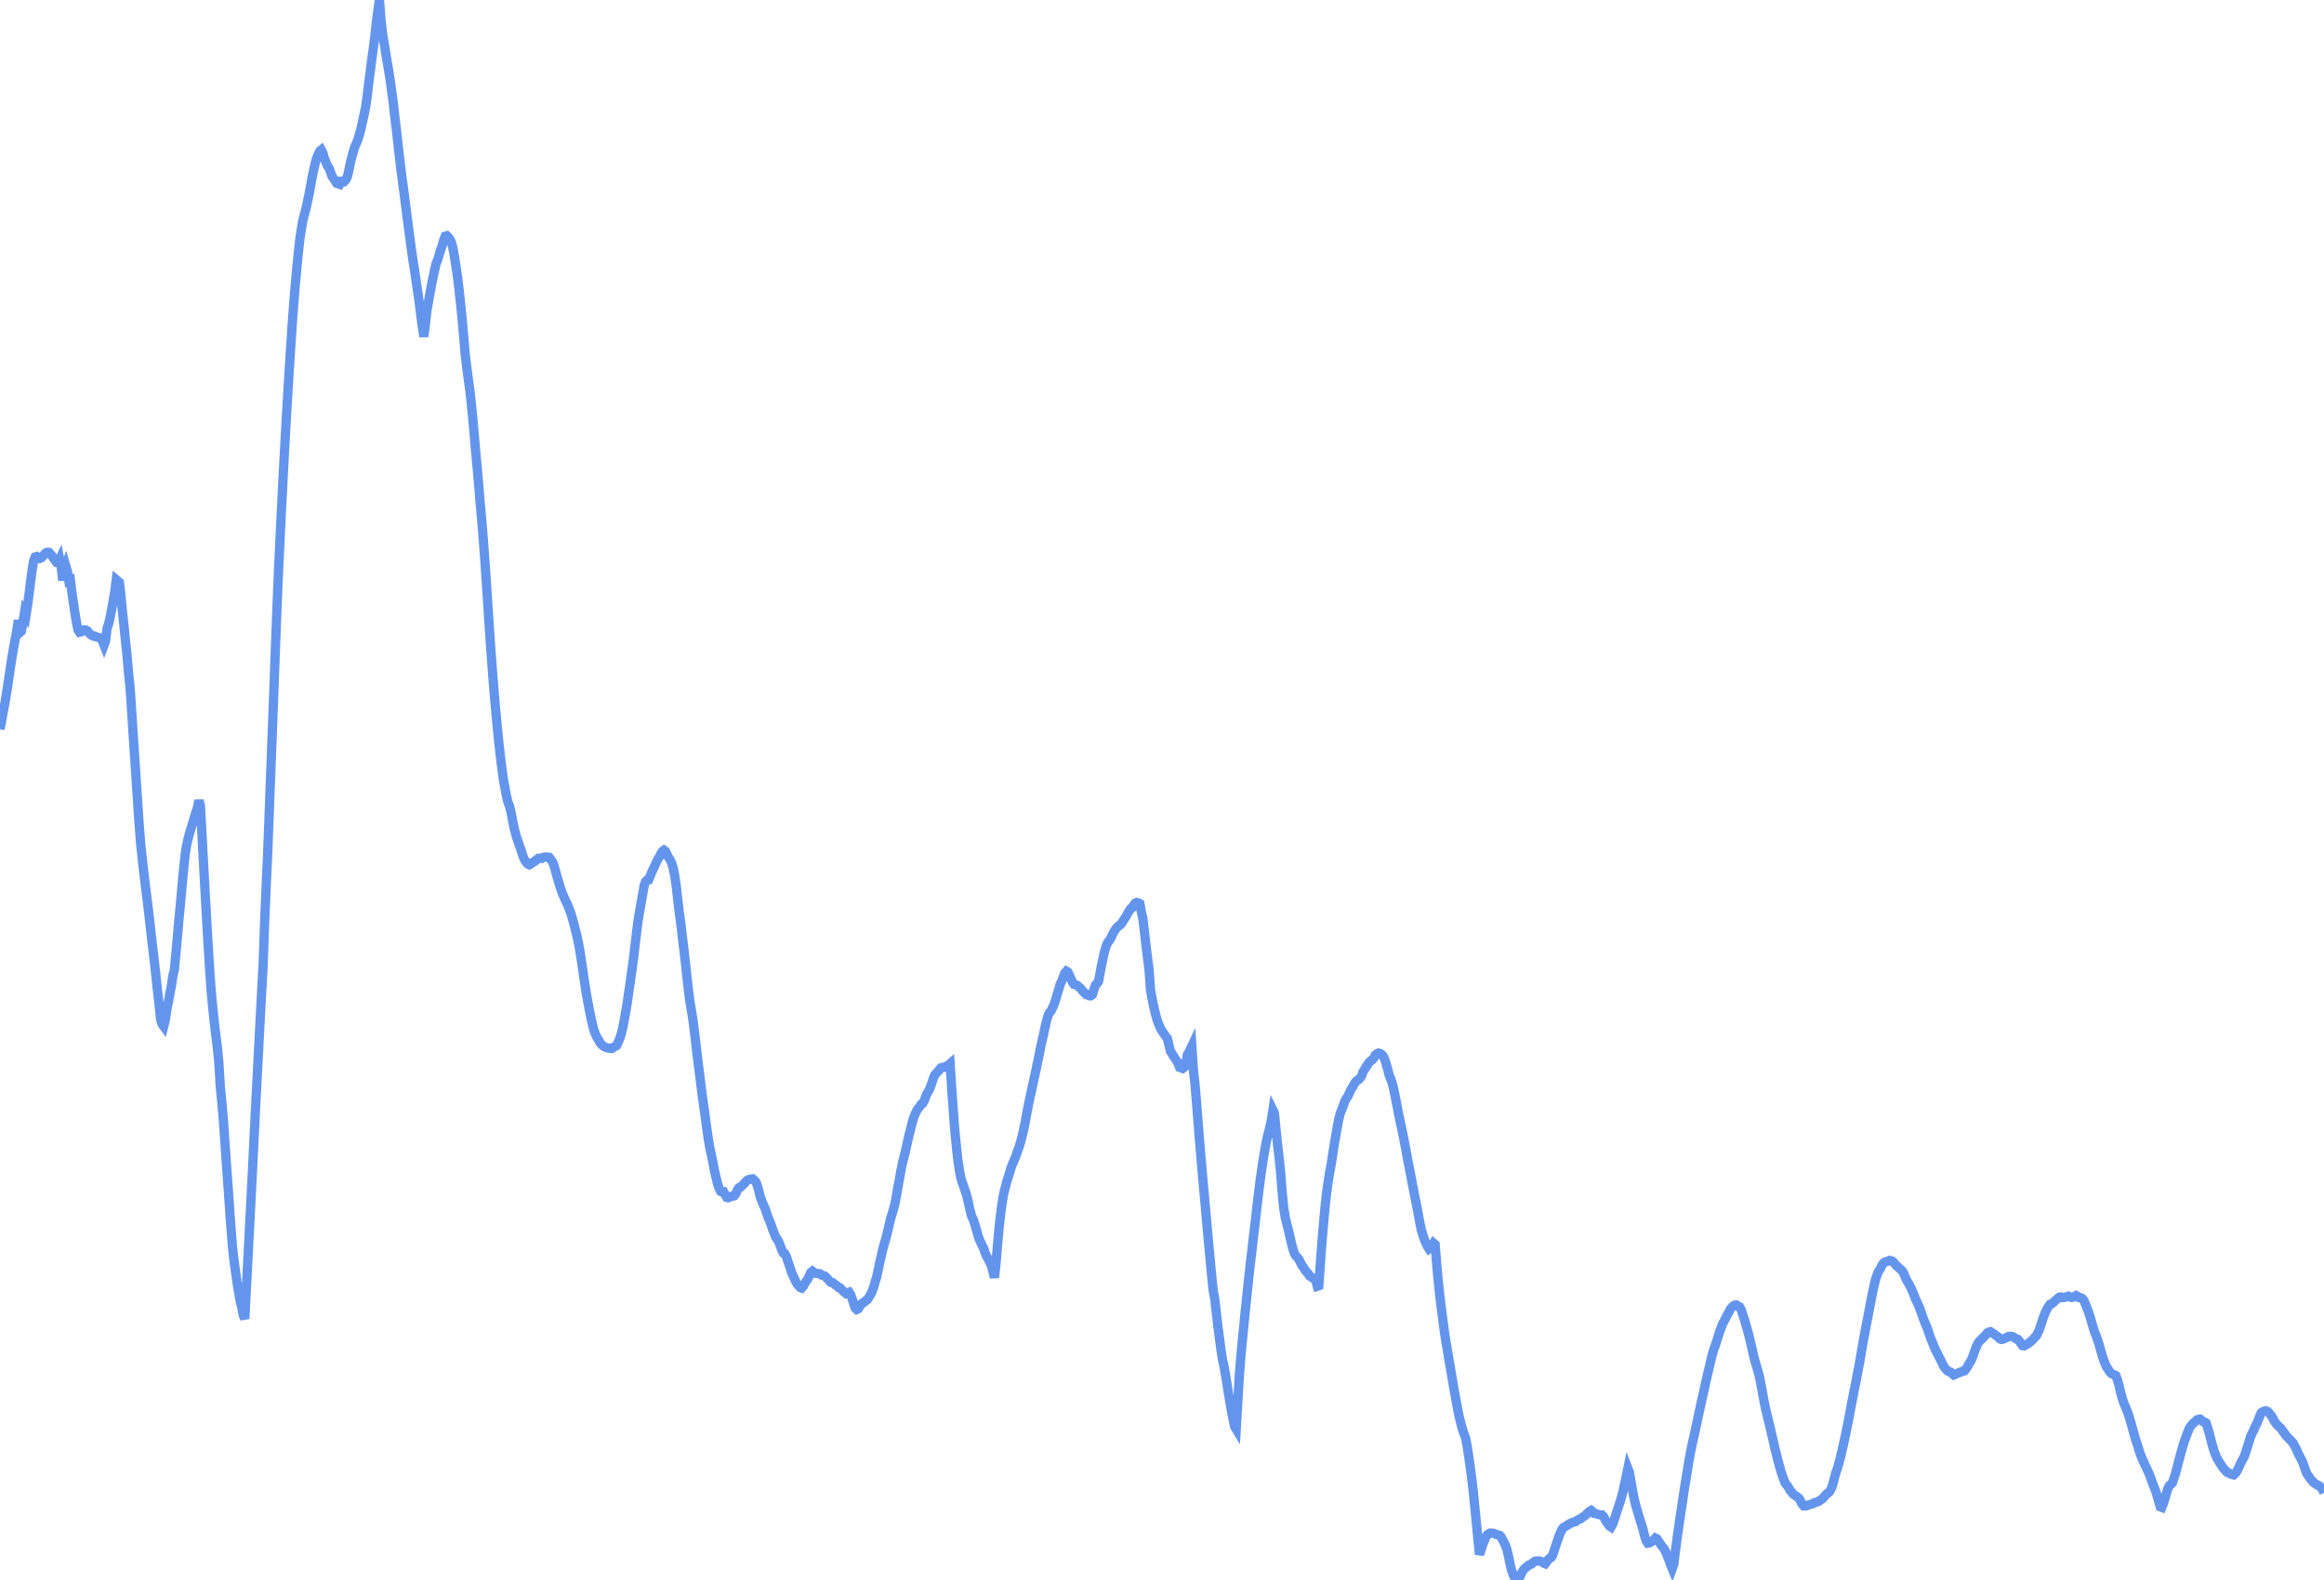 <svg
      xmlns="http://www.w3.org/2000/svg"
      xmlns:xlink="http://www.w3.org/1999/xlink"
      version="1.1"
      width="250"
      height="170"
      viewBox="0 0 250 170"
    >
    <polyline stroke="#6495ED" stroke-width="1" fill='none' points="0,78.462 0.165,77.582 0.329,76.677 0.494,75.846 0.658,74.84 0.823,73.823 0.987,72.709 1.152,71.596 1.317,70.558 1.481,69.611 1.646,68.707 1.81,67.808 1.975,66.731 2.14,68.055 2.304,67.906 2.469,66.936 2.633,65.908 2.798,66.181 2.962,65.146 3.127,63.916 3.292,62.578 3.456,61.318 3.621,60.339 3.785,59.931 3.95,59.881 4.115,59.997 4.279,60.084 4.444,60.024 4.608,59.854 4.773,59.644 4.937,59.48 5.102,59.421 5.267,59.438 5.431,59.625 5.596,59.798 5.76,60.083 5.925,60.272 6.09,60.513 6.254,60.531 6.419,60.18 6.583,61.037 6.748,62.45 6.912,61.363 7.077,60.886 7.242,61.453 7.406,62.498 7.571,62.424 7.735,63.752 7.9,64.867 8.065,65.978 8.229,67 8.394,67.788 8.558,68.026 8.723,67.987 8.887,67.894 9.052,67.769 9.217,67.776 9.381,67.865 9.546,68.061 9.71,68.254 9.875,68.36 10.039,68.448 10.204,68.443 10.369,68.535 10.533,68.563 10.698,68.622 10.862,68.744 11.027,68.999 11.192,69.418 11.356,68.98 11.521,67.579 11.685,67.114 11.85,66.41 12.014,65.574 12.179,64.634 12.344,63.667 12.508,62.372 12.673,62.511 12.837,62.656 13.002,64.037 13.167,65.756 13.331,67.292 13.496,68.938 13.66,70.453 13.825,72.426 13.989,73.919 14.154,76.385 14.319,78.925 14.483,81.403 14.648,83.922 14.812,86.394 14.977,88.797 15.142,90.906 15.306,92.43 15.471,93.898 15.635,95.254 15.8,96.58 15.964,97.899 16.129,99.34 16.294,100.841 16.458,102.224 16.623,103.613 16.787,105.151 16.952,106.709 17.117,108.116 17.281,109.691 17.446,110.205 17.61,110.429 17.775,109.782 17.939,108.625 18.104,107.835 18.269,106.918 18.433,106.113 18.598,104.978 18.762,104.316 18.927,102.528 19.092,100.709 19.256,98.854 19.421,97.134 19.585,95.29 19.75,93.532 19.914,91.983 20.079,90.921 20.244,90.215 20.408,89.597 20.573,89.045 20.737,88.534 20.902,87.976 21.066,87.402 21.231,86.943 21.396,86.125 21.56,86.686 21.725,89.78 21.889,92.79 22.054,95.817 22.219,98.742 22.383,101.577 22.548,104.253 22.712,106.572 22.877,108.34 23.041,109.909 23.206,111.313 23.371,112.596 23.535,114.246 23.7,116.915 23.864,118.618 24.029,120.525 24.194,122.911 24.358,125.27 24.523,127.527 24.687,129.864 24.852,132.192 25.016,134.235 25.181,135.684 25.346,136.881 25.51,138.046 25.675,139.07 25.839,139.987 26.004,140.636 26.169,141.502 26.333,141.9 26.498,138.713 26.662,135.565 26.827,132.365 26.991,129.203 27.156,126.028 27.321,122.641 27.485,119.325 27.65,116.115 27.814,113.035 27.979,109.865 28.144,106.768 28.308,103.734 28.473,99.06 28.637,95.238 28.802,91.662 28.966,87.295 29.131,82.941 29.296,78.683 29.46,74.305 29.625,69.837 29.789,65.479 29.954,61.592 30.118,58.129 30.283,54.735 30.448,51.471 30.612,48.407 30.777,45.408 30.941,42.608 31.106,39.936 31.271,37.368 31.435,34.888 31.6,32.682 31.764,30.654 31.929,28.846 32.093,27.185 32.258,25.704 32.423,24.612 32.587,23.675 32.752,23.057 32.916,22.457 33.081,21.681 33.246,20.904 33.41,20.019 33.575,19.095 33.739,18.293 33.904,17.579 34.068,17.007 34.233,16.604 34.398,16.26 34.562,16.126 34.727,16.453 34.891,17.012 35.056,17.445 35.221,17.843 35.385,18.068 35.55,18.492 35.714,18.965 35.879,19.205 36.043,19.448 36.208,19.714 36.373,19.772 36.537,19.828 36.702,19.493 36.866,19.476 37.031,19.529 37.196,19.366 37.36,19.03 37.525,18.352 37.689,17.517 37.854,16.883 38.018,16.262 38.183,15.758 38.348,15.397 38.512,14.971 38.677,14.428 38.841,13.805 39.006,13.057 39.171,12.31 39.335,11.503 39.5,10.34 39.664,8.937 39.829,7.692 39.993,6.391 40.158,5.22 40.323,3.903 40.487,2.39 40.652,1.119 40.816,0 40.981,2.117 41.145,3.593 41.31,4.563 41.475,5.598 41.639,6.58 41.804,7.555 41.968,8.592 42.133,9.782 42.298,11.016 42.462,12.459 42.627,13.863 42.791,15.277 42.956,16.797 43.12,18.161 43.285,19.42 43.45,20.652 43.614,21.94 43.779,23.233 43.943,24.483 44.108,25.736 44.273,26.949 44.437,28.094 44.602,29.102 44.766,30.272 44.931,31.396 45.095,32.524 45.26,33.875 45.425,35.058 45.589,36.224 45.754,34.962 45.918,33.457 46.083,32.517 46.248,31.597 46.412,30.675 46.577,29.872 46.741,29.088 46.906,28.392 47.07,27.974 47.235,27.453 47.4,26.9 47.564,26.441 47.729,25.847 47.893,25.409 48.058,25.36 48.223,25.513 48.387,25.736 48.552,26.065 48.716,26.673 48.881,27.572 49.045,28.625 49.21,29.749 49.375,31.087 49.539,32.608 49.704,34.244 49.868,36.046 50.033,38.043 50.197,39.414 50.362,40.691 50.527,41.885 50.691,43.328 50.856,44.983 51.02,46.84 51.185,48.786 51.35,50.522 51.514,52.413 51.679,54.397 51.843,56.262 52.008,58.276 52.172,60.52 52.337,62.943 52.502,65.482 52.666,67.968 52.831,70.295 52.995,72.474 53.16,74.557 53.325,76.416 53.489,78.195 53.654,79.846 53.818,81.298 53.983,82.629 54.147,83.831 54.312,84.747 54.477,85.627 54.641,86.313 54.806,86.703 54.97,87.367 55.135,88.258 55.3,89.083 55.464,89.718 55.629,90.278 55.793,90.736 55.958,91.193 56.122,91.684 56.287,92.198 56.452,92.542 56.616,92.785 56.781,92.966 56.945,93.043 57.11,92.95 57.275,92.806 57.439,92.721 57.604,92.611 57.768,92.459 57.933,92.345 58.097,92.349 58.262,92.362 58.427,92.249 58.591,92.21 58.756,92.227 58.92,92.221 59.085,92.247 59.25,92.471 59.414,92.701 59.579,93.08 59.743,93.658 59.908,94.271 60.072,94.825 60.237,95.381 60.402,95.869 60.566,96.288 60.731,96.671 60.895,97.014 61.06,97.37 61.224,97.777 61.389,98.208 61.554,98.751 61.718,99.348 61.883,99.999 62.047,100.633 62.212,101.401 62.377,102.299 62.541,103.339 62.706,104.435 62.87,105.609 63.035,106.674 63.199,107.594 63.364,108.485 63.529,109.317 63.693,110.049 63.858,110.742 64.022,111.201 64.187,111.554 64.352,111.825 64.516,112.126 64.681,112.36 64.845,112.504 65.01,112.619 65.174,112.686 65.339,112.758 65.504,112.784 65.668,112.797 65.833,112.801 65.997,112.663 66.162,112.604 66.327,112.502 66.491,112.161 66.656,111.764 66.82,111.275 66.985,110.622 67.149,109.759 67.314,108.848 67.479,107.865 67.643,106.709 67.808,105.577 67.972,104.457 68.137,103.196 68.302,101.809 68.466,100.434 68.631,99.136 68.795,98.134 68.96,97.186 69.124,96.251 69.289,95.275 69.454,94.85 69.618,94.688 69.783,94.662 69.947,94.25 70.112,93.838 70.276,93.473 70.441,93.144 70.606,92.763 70.77,92.449 70.935,92.18 71.099,91.844 71.264,91.595 71.429,91.475 71.593,91.593 71.758,91.938 71.922,92.271 72.087,92.51 72.251,92.852 72.416,93.402 72.581,94.219 72.745,95.337 72.91,96.823 73.074,98.168 73.239,99.41 73.404,100.803 73.568,102.167 73.733,103.611 73.897,105.097 74.062,106.586 74.226,107.839 74.391,108.798 74.556,109.825 74.72,111.146 74.885,112.57 75.049,113.935 75.214,115.227 75.379,116.558 75.543,117.86 75.708,119.039 75.872,120.239 76.037,121.452 76.201,122.593 76.366,123.563 76.531,124.301 76.695,125.088 76.86,125.983 77.024,126.671 77.189,127.364 77.354,127.859 77.518,128.181 77.683,128.258 77.847,128.238 78.012,128.555 78.176,128.833 78.341,128.871 78.506,128.787 78.67,128.723 78.835,128.712 78.999,128.645 79.164,128.408 79.329,128.024 79.493,127.791 79.658,127.73 79.822,127.579 79.987,127.416 80.151,127.232 80.316,127.048 80.481,126.938 80.645,126.896 80.81,126.858 80.974,126.835 81.139,126.975 81.303,127.15 81.468,127.573 81.633,128.145 81.797,128.832 81.962,129.256 82.126,129.638 82.291,130.002 82.456,130.473 82.62,130.971 82.785,131.341 82.949,131.774 83.114,132.268 83.278,132.695 83.443,133.098 83.608,133.332 83.772,133.602 83.937,134.043 84.101,134.482 84.266,134.825 84.431,134.896 84.595,135.222 84.76,135.729 84.924,136.212 85.089,136.716 85.253,137.146 85.418,137.475 85.583,137.852 85.747,138.147 85.912,138.338 86.076,138.522 86.241,138.588 86.406,138.402 86.57,138.107 86.735,137.835 86.899,137.609 87.064,137.272 87.228,136.904 87.393,136.773 87.558,136.9 87.722,136.992 87.887,137.023 88.051,137.03 88.216,137.059 88.381,137.196 88.545,137.235 88.71,137.29 88.874,137.442 89.039,137.6 89.203,137.826 89.368,137.966 89.533,137.984 89.697,138.102 89.862,138.253 90.026,138.337 90.191,138.518 90.355,138.562 90.52,138.729 90.685,138.896 90.849,139.046 91.014,139.175 91.178,139.087 91.343,139.036 91.508,139.292 91.672,139.749 91.837,140.271 92.001,140.743 92.166,140.895 92.33,140.821 92.495,140.549 92.66,140.311 92.824,140.181 92.989,140.087 93.153,139.927 93.318,139.826 93.483,139.569 93.647,139.286 93.812,138.947 93.976,138.525 94.141,137.933 94.305,137.412 94.47,136.655 94.635,135.815 94.799,135.15 94.964,134.409 95.128,133.823 95.293,133.251 95.458,132.608 95.622,131.923 95.787,131.212 95.951,130.638 96.116,130.112 96.28,129.48 96.445,128.574 96.61,127.626 96.774,126.76 96.939,125.838 97.103,125.021 97.268,124.419 97.433,123.718 97.597,122.973 97.762,122.224 97.926,121.593 98.091,120.944 98.255,120.33 98.42,119.92 98.585,119.559 98.749,119.28 98.914,119.108 99.078,118.835 99.243,118.74 99.408,118.458 99.572,118.016 99.737,117.62 99.901,117.377 100.066,117.018 100.23,116.549 100.395,116.054 100.56,115.656 100.724,115.473 100.889,115.302 101.053,115.084 101.218,114.894 101.382,114.846 101.547,114.841 101.712,114.759 101.876,114.846 102.041,114.586 102.205,114.442 102.37,116.991 102.535,119.307 102.699,121.506 102.864,123.178 103.028,124.727 103.193,125.832 103.357,126.735 103.522,127.282 103.687,127.707 103.851,128.214 104.016,128.725 104.18,129.438 104.345,130.177 104.51,130.822 104.674,131.163 104.839,131.645 105.003,132.202 105.168,132.783 105.332,133.32 105.497,133.67 105.662,134.017 105.826,134.348 105.991,134.841 106.155,135.205 106.32,135.486 106.485,135.839 106.649,136.174 106.814,136.772 106.978,137.464 107.143,135.942 107.307,133.953 107.472,132.103 107.637,130.651 107.801,129.423 107.966,128.446 108.13,127.805 108.295,127.167 108.46,126.636 108.624,126.109 108.789,125.572 108.953,125.163 109.118,124.789 109.282,124.375 109.447,123.895 109.612,123.448 109.776,122.919 109.941,122.296 110.105,121.586 110.27,120.804 110.434,119.902 110.599,119.032 110.764,118.226 110.928,117.49 111.093,116.733 111.257,115.976 111.422,115.248 111.587,114.417 111.751,113.647 111.916,112.807 112.08,112.024 112.245,111.344 112.409,110.569 112.574,109.863 112.739,109.259 112.903,108.941 113.068,108.77 113.232,108.419 113.397,108.04 113.562,107.557 113.726,106.983 113.891,106.441 114.055,105.881 114.22,105.539 114.384,105.12 114.549,104.678 114.714,104.494 114.878,104.592 115.043,104.931 115.207,105.303 115.372,105.69 115.537,105.919 115.701,105.951 115.866,106.011 116.03,106.174 116.195,106.301 116.359,106.494 116.524,106.7 116.689,106.845 116.853,107.01 117.018,107.007 117.182,107.137 117.347,107.145 117.512,107.02 117.676,106.47 117.841,105.986 118.005,105.815 118.17,105.612 118.334,104.705 118.499,103.839 118.664,103.068 118.828,102.337 118.993,101.789 119.157,101.416 119.322,101.211 119.487,100.957 119.651,100.59 119.816,100.273 119.98,100.023 120.145,99.81 120.309,99.636 120.474,99.532 120.639,99.37 120.803,99.104 120.968,98.852 121.132,98.613 121.297,98.293 121.461,98.015 121.626,97.769 121.791,97.669 121.955,97.386 122.12,97.176 122.284,97.102 122.449,97.141 122.614,97.23 122.778,98.121 122.943,98.831 123.107,100.219 123.272,101.691 123.436,103.024 123.601,104.245 123.766,106.503 123.93,107.435 124.095,108.25 124.259,108.932 124.424,109.575 124.589,110.073 124.753,110.456 124.918,110.787 125.082,111.046 125.247,111.281 125.411,111.519 125.576,111.733 125.741,112.407 125.905,113.106 126.07,113.345 126.234,113.634 126.399,113.881 126.564,114.127 126.728,114.381 126.893,114.841 127.057,114.899 127.222,114.96 127.386,114.839 127.551,114.557 127.716,113.509 127.88,113.236 128.045,112.901 128.209,112.554 128.374,115.098 128.539,116.539 128.703,118.495 128.868,120.598 129.032,122.643 129.197,124.608 129.361,126.508 129.526,128.311 129.691,130.161 129.855,132.028 130.02,133.839 130.184,135.576 130.349,137.332 130.513,138.907 130.678,139.754 130.843,141.262 131.007,142.654 131.172,143.908 131.336,145.18 131.501,146.252 131.666,146.974 131.83,147.926 131.995,148.938 132.159,149.985 132.324,150.982 132.488,151.896 132.653,152.728 132.818,153.506 132.982,153.776 133.147,150.939 133.311,148.101 133.476,146.041 133.641,144.254 133.805,142.6 133.97,140.951 134.134,139.367 134.299,137.807 134.463,136.311 134.628,134.899 134.793,133.47 134.957,132.079 135.122,130.664 135.286,129.225 135.451,127.876 135.616,126.595 135.78,125.444 135.945,124.396 136.109,123.421 136.274,122.605 136.438,121.927 136.603,121.248 136.768,120.505 136.932,119.445 137.097,119.783 137.261,121.524 137.426,123.102 137.591,124.509 137.755,126.086 137.92,128.179 138.084,129.887 138.249,130.961 138.413,131.638 138.578,132.263 138.743,132.998 138.907,133.692 139.072,134.349 139.236,134.853 139.401,135.114 139.566,135.301 139.73,135.51 139.895,135.835 140.059,136.174 140.224,136.358 140.388,136.645 140.553,136.855 140.718,137.036 140.882,137.288 141.047,137.396 141.211,137.498 141.376,137.621 141.54,137.778 141.705,138.394 141.87,138.338 142.034,135.94 142.199,133.756 142.363,131.782 142.528,129.98 142.693,128.475 142.857,127.261 143.022,126.232 143.186,125.337 143.351,124.298 143.515,123.238 143.68,122.259 143.845,121.335 144.009,120.449 144.174,119.793 144.338,119.395 144.503,118.953 144.668,118.481 144.832,118.186 144.997,117.957 145.161,117.593 145.326,117.23 145.49,116.982 145.655,116.66 145.82,116.417 145.984,116.253 146.149,116.164 146.313,115.992 146.478,115.75 146.643,115.286 146.807,115.041 146.972,114.77 147.136,114.515 147.301,114.287 147.465,114.13 147.63,114.023 147.795,113.825 147.959,113.502 148.124,113.385 148.288,113.306 148.453,113.346 148.618,113.452 148.782,113.617 148.947,113.948 149.111,114.46 149.276,115.044 149.44,115.702 149.605,116.083 149.77,116.555 149.934,117.23 150.099,118.048 150.263,118.88 150.428,119.73 150.592,120.559 150.757,121.296 150.922,122.085 151.086,122.919 151.251,123.781 151.415,124.721 151.58,125.532 151.745,126.377 151.909,127.258 152.074,128.11 152.238,128.942 152.403,129.769 152.567,130.631 152.732,131.541 152.897,132.34 153.061,132.881 153.226,133.37 153.39,133.766 153.555,134.113 153.72,134.364 153.884,134.24 154.049,134.039 154.213,133.754 154.378,133.893 154.542,135.951 154.707,137.739 154.872,139.314 155.036,140.664 155.201,141.955 155.365,143.174 155.53,144.285 155.695,145.247 155.859,146.232 156.024,147.192 156.188,148.164 156.353,149.125 156.517,150.046 156.682,150.953 156.847,151.843 157.011,152.592 157.176,153.254 157.34,153.846 157.505,154.312 157.67,154.761 157.834,155.658 157.999,156.733 158.163,157.902 158.328,159.149 158.492,160.556 158.657,162.22 158.822,163.878 158.986,165.616 159.151,167.254 159.315,166.787 159.48,166.266 159.645,165.846 159.809,165.442 159.974,165.157 160.138,165.036 160.303,164.949 160.467,164.956 160.632,164.962 160.797,165.024 160.961,165.107 161.126,165.145 161.29,165.184 161.455,165.332 161.619,165.644 161.784,165.942 161.949,166.287 162.113,166.752 162.278,167.456 162.442,168.288 162.607,168.938 162.772,169.421 162.936,169.765 163.101,169.967 163.265,170 163.43,169.795 163.594,169.444 163.759,169.101 163.924,168.862 164.088,168.708 164.253,168.581 164.417,168.42 164.582,168.351 164.747,168.28 164.911,168.136 165.076,168.007 165.24,167.954 165.405,167.955 165.569,167.948 165.734,167.984 165.899,168.064 166.063,168.183 166.228,168.247 166.392,168.028 166.557,167.792 166.722,167.659 166.886,167.551 167.051,167.248 167.215,166.734 167.38,166.237 167.544,165.754 167.709,165.282 167.874,164.887 168.038,164.529 168.203,164.344 168.367,164.254 168.532,164.149 168.697,164.051 168.861,163.939 169.026,163.862 169.19,163.802 169.355,163.738 169.519,163.707 169.684,163.563 169.849,163.47 170.013,163.432 170.178,163.288 170.342,163.183 170.507,163.075 170.671,162.912 170.836,162.77 171.001,162.603 171.165,162.513 171.33,162.66 171.494,162.832 171.659,162.852 171.824,162.917 171.988,162.962 172.153,162.997 172.317,162.993 172.482,163.15 172.646,163.446 172.811,163.758 172.976,163.969 173.14,164.194 173.305,164.302 173.469,164.015 173.634,163.564 173.799,163.072 173.963,162.54 174.128,162.043 174.292,161.545 174.457,160.998 174.621,160.319 174.786,159.555 174.951,158.802 175.115,157.996 175.28,158.42 175.444,159.377 175.609,160.334 175.774,161.159 175.938,161.9 176.103,162.446 176.267,162.991 176.432,163.562 176.596,164.048 176.761,164.637 176.926,165.302 177.09,165.777 177.255,166.037 177.419,166.017 177.584,165.923 177.749,165.823 177.913,165.684 178.078,165.493 178.242,165.574 178.407,165.814 178.571,166.055 178.736,166.307 178.901,166.51 179.065,166.726 179.23,167.078 179.394,167.507 179.559,167.891 179.724,168.374 179.888,168.775 180.053,168.326 180.217,166.971 180.382,165.72 180.546,164.551 180.711,163.394 180.876,162.323 181.04,161.241 181.205,160.124 181.369,159.111 181.534,158.109 181.698,157.09 181.863,156.221 182.028,155.407 182.192,154.655 182.357,153.932 182.521,153.199 182.686,152.365 182.851,151.629 183.015,150.87 183.18,150.144 183.344,149.395 183.509,148.64 183.673,147.933 183.838,147.24 184.003,146.526 184.167,145.841 184.332,145.293 184.496,144.823 184.661,144.32 184.826,143.811 184.99,143.257 185.155,142.853 185.319,142.406 185.484,142.119 185.648,141.788 185.813,141.467 185.978,141.184 186.142,140.843 186.307,140.667 186.471,140.5 186.636,140.415 186.801,140.411 186.965,140.529 187.13,140.608 187.294,140.914 187.459,141.395 187.623,141.891 187.788,142.442 187.953,143.029 188.117,143.617 188.282,144.308 188.446,145.014 188.611,145.748 188.776,146.399 188.94,146.952 189.105,147.51 189.269,148.127 189.434,148.97 189.598,149.866 189.763,150.755 189.928,151.574 190.092,152.274 190.257,152.915 190.421,153.607 190.586,154.307 190.75,155.025 190.915,155.777 191.08,156.417 191.244,157.088 191.409,157.693 191.573,158.286 191.738,158.775 191.903,159.245 192.067,159.622 192.232,159.805 192.396,160.041 192.561,160.347 192.725,160.521 192.89,160.744 193.055,160.864 193.219,160.97 193.384,161.091 193.548,161.242 193.713,161.553 193.878,161.855 194.042,162.038 194.207,162.038 194.371,161.994 194.536,161.934 194.7,161.87 194.865,161.843 195.03,161.775 195.194,161.679 195.359,161.646 195.523,161.585 195.688,161.502 195.853,161.382 196.017,161.277 196.182,161.125 196.346,160.897 196.511,160.722 196.675,160.63 196.84,160.459 197.005,160.147 197.169,159.676 197.334,159.018 197.498,158.435 197.663,157.964 197.828,157.405 197.992,156.765 198.157,156.046 198.321,155.324 198.486,154.592 198.65,153.764 198.815,152.952 198.98,152.115 199.144,151.198 199.309,150.378 199.473,149.536 199.638,148.712 199.803,147.845 199.967,146.99 200.132,146.103 200.296,145.097 200.461,144.171 200.625,143.289 200.79,142.431 200.955,141.568 201.119,140.726 201.284,139.847 201.448,139.014 201.613,138.268 201.777,137.59 201.942,137.116 202.107,136.748 202.271,136.525 202.436,136.159 202.6,135.922 202.765,135.785 202.93,135.735 203.094,135.708 203.259,135.615 203.423,135.64 203.588,135.712 203.752,135.87 203.917,136.084 204.082,136.246 204.246,136.396 204.411,136.524 204.575,136.692 204.74,136.911 204.905,137.286 205.069,137.674 205.234,137.96 205.398,138.24 205.563,138.559 205.727,138.943 205.892,139.324 206.057,139.765 206.221,140.109 206.386,140.46 206.55,140.898 206.715,141.336 206.88,141.827 207.044,142.252 207.209,142.654 207.373,143.035 207.538,143.554 207.702,144.029 207.867,144.408 208.032,144.84 208.196,145.207 208.361,145.557 208.525,145.865 208.69,146.178 208.855,146.518 209.019,146.86 209.184,147.143 209.348,147.33 209.513,147.509 209.677,147.585 209.842,147.633 210.007,147.796 210.171,147.943 210.336,147.879 210.5,147.792 210.665,147.729 210.829,147.657 210.994,147.596 211.159,147.538 211.323,147.499 211.488,147.289 211.652,147.045 211.817,146.74 211.982,146.473 212.146,146.15 212.311,145.676 212.475,145.229 212.64,144.798 212.804,144.475 212.969,144.276 213.134,144.115 213.298,143.974 213.463,143.782 213.627,143.625 213.792,143.406 213.957,143.314 214.121,143.286 214.286,143.401 214.45,143.493 214.615,143.615 214.779,143.738 214.944,143.851 215.109,144.034 215.273,144.11 215.438,144.093 215.602,144.021 215.767,143.96 215.932,143.857 216.096,143.792 216.261,143.784 216.425,143.79 216.59,143.864 216.754,143.959 216.919,144.081 217.084,144.116 217.248,144.308 217.413,144.567 217.577,144.788 217.742,144.808 217.907,144.719 218.071,144.627 218.236,144.523 218.4,144.368 218.565,144.24 218.729,144.083 218.894,143.874 219.059,143.729 219.223,143.399 219.388,143.039 219.552,142.548 219.717,142.017 219.882,141.546 220.046,141.158 220.211,140.815 220.375,140.556 220.54,140.334 220.704,140.275 220.869,140.155 221.034,140 221.198,139.848 221.363,139.703 221.527,139.576 221.692,139.548 221.856,139.615 222.021,139.607 222.186,139.543 222.35,139.531 222.515,139.464 222.679,139.552 222.844,139.6 223.009,139.568 223.173,139.498 223.338,139.395 223.502,139.472 223.667,139.617 223.831,139.627 223.996,139.712 224.161,139.91 224.325,140.288 224.49,140.724 224.654,141.128 224.819,141.622 224.984,142.199 225.148,142.764 225.313,143.297 225.477,143.697 225.642,144.136 225.806,144.673 225.971,145.251 226.136,145.836 226.3,146.328 226.465,146.767 226.629,147.107 226.794,147.339 226.959,147.618 227.123,147.775 227.288,147.867 227.452,147.917 227.617,148.02 227.781,148.474 227.946,149.039 228.111,149.781 228.275,150.365 228.44,150.899 228.604,151.296 228.769,151.67 228.934,152.101 229.098,152.655 229.263,153.187 229.427,153.808 229.592,154.392 229.756,154.947 229.921,155.441 230.086,155.99 230.25,156.474 230.415,156.908 230.579,157.261 230.744,157.625 230.908,157.956 231.073,158.321 231.238,158.699 231.402,159.134 231.567,159.613 231.731,160.035 231.896,160.437 232.061,160.981 232.225,161.558 232.39,162.124 232.554,162.186 232.719,161.766 232.883,161.24 233.048,160.667 233.213,160.143 233.377,159.835 233.542,159.709 233.706,159.521 233.871,159.03 234.036,158.49 234.2,157.885 234.365,157.25 234.529,156.618 234.694,156.033 234.858,155.452 235.023,154.953 235.188,154.485 235.352,154.075 235.517,153.659 235.681,153.431 235.846,153.216 236.011,153.073 236.175,152.933 236.34,152.773 236.504,152.711 236.669,152.688 236.833,152.819 236.998,152.968 237.163,153.008 237.327,153.123 237.492,153.659 237.656,154.198 237.821,154.857 237.986,155.487 238.15,156.054 238.315,156.476 238.479,156.866 238.644,157.149 238.808,157.428 238.973,157.69 239.138,157.92 239.302,158.102 239.467,158.306 239.631,158.451 239.796,158.499 239.961,158.601 240.125,158.65 240.29,158.687 240.454,158.542 240.619,158.313 240.783,158.006 240.948,157.624 241.113,157.277 241.277,156.991 241.442,156.671 241.606,156.161 241.771,155.657 241.935,155.117 242.1,154.577 242.265,154.221 242.429,153.897 242.594,153.505 242.758,153.177 242.923,152.807 243.088,152.384 243.252,151.995 243.417,151.891 243.581,151.831 243.746,151.792 243.91,151.857 244.075,151.998 244.24,152.217 244.404,152.423 244.569,152.744 244.733,153.03 244.898,153.234 245.063,153.422 245.227,153.554 245.392,153.719 245.556,153.973 245.721,154.165 245.885,154.433 246.05,154.609 246.215,154.765 246.379,154.961 246.544,155.105 246.708,155.309 246.873,155.661 247.038,155.94 247.202,156.337 247.367,156.661 247.531,156.972 247.696,157.297 247.86,157.753 248.025,158.253 248.19,158.612 248.354,158.838 248.519,159.097 248.683,159.282 248.848,159.485 249.013,159.597 249.177,159.722 249.342,159.814 249.506,159.888 249.671,160.057 249.835,160.217 250,160.638" />
    </svg>